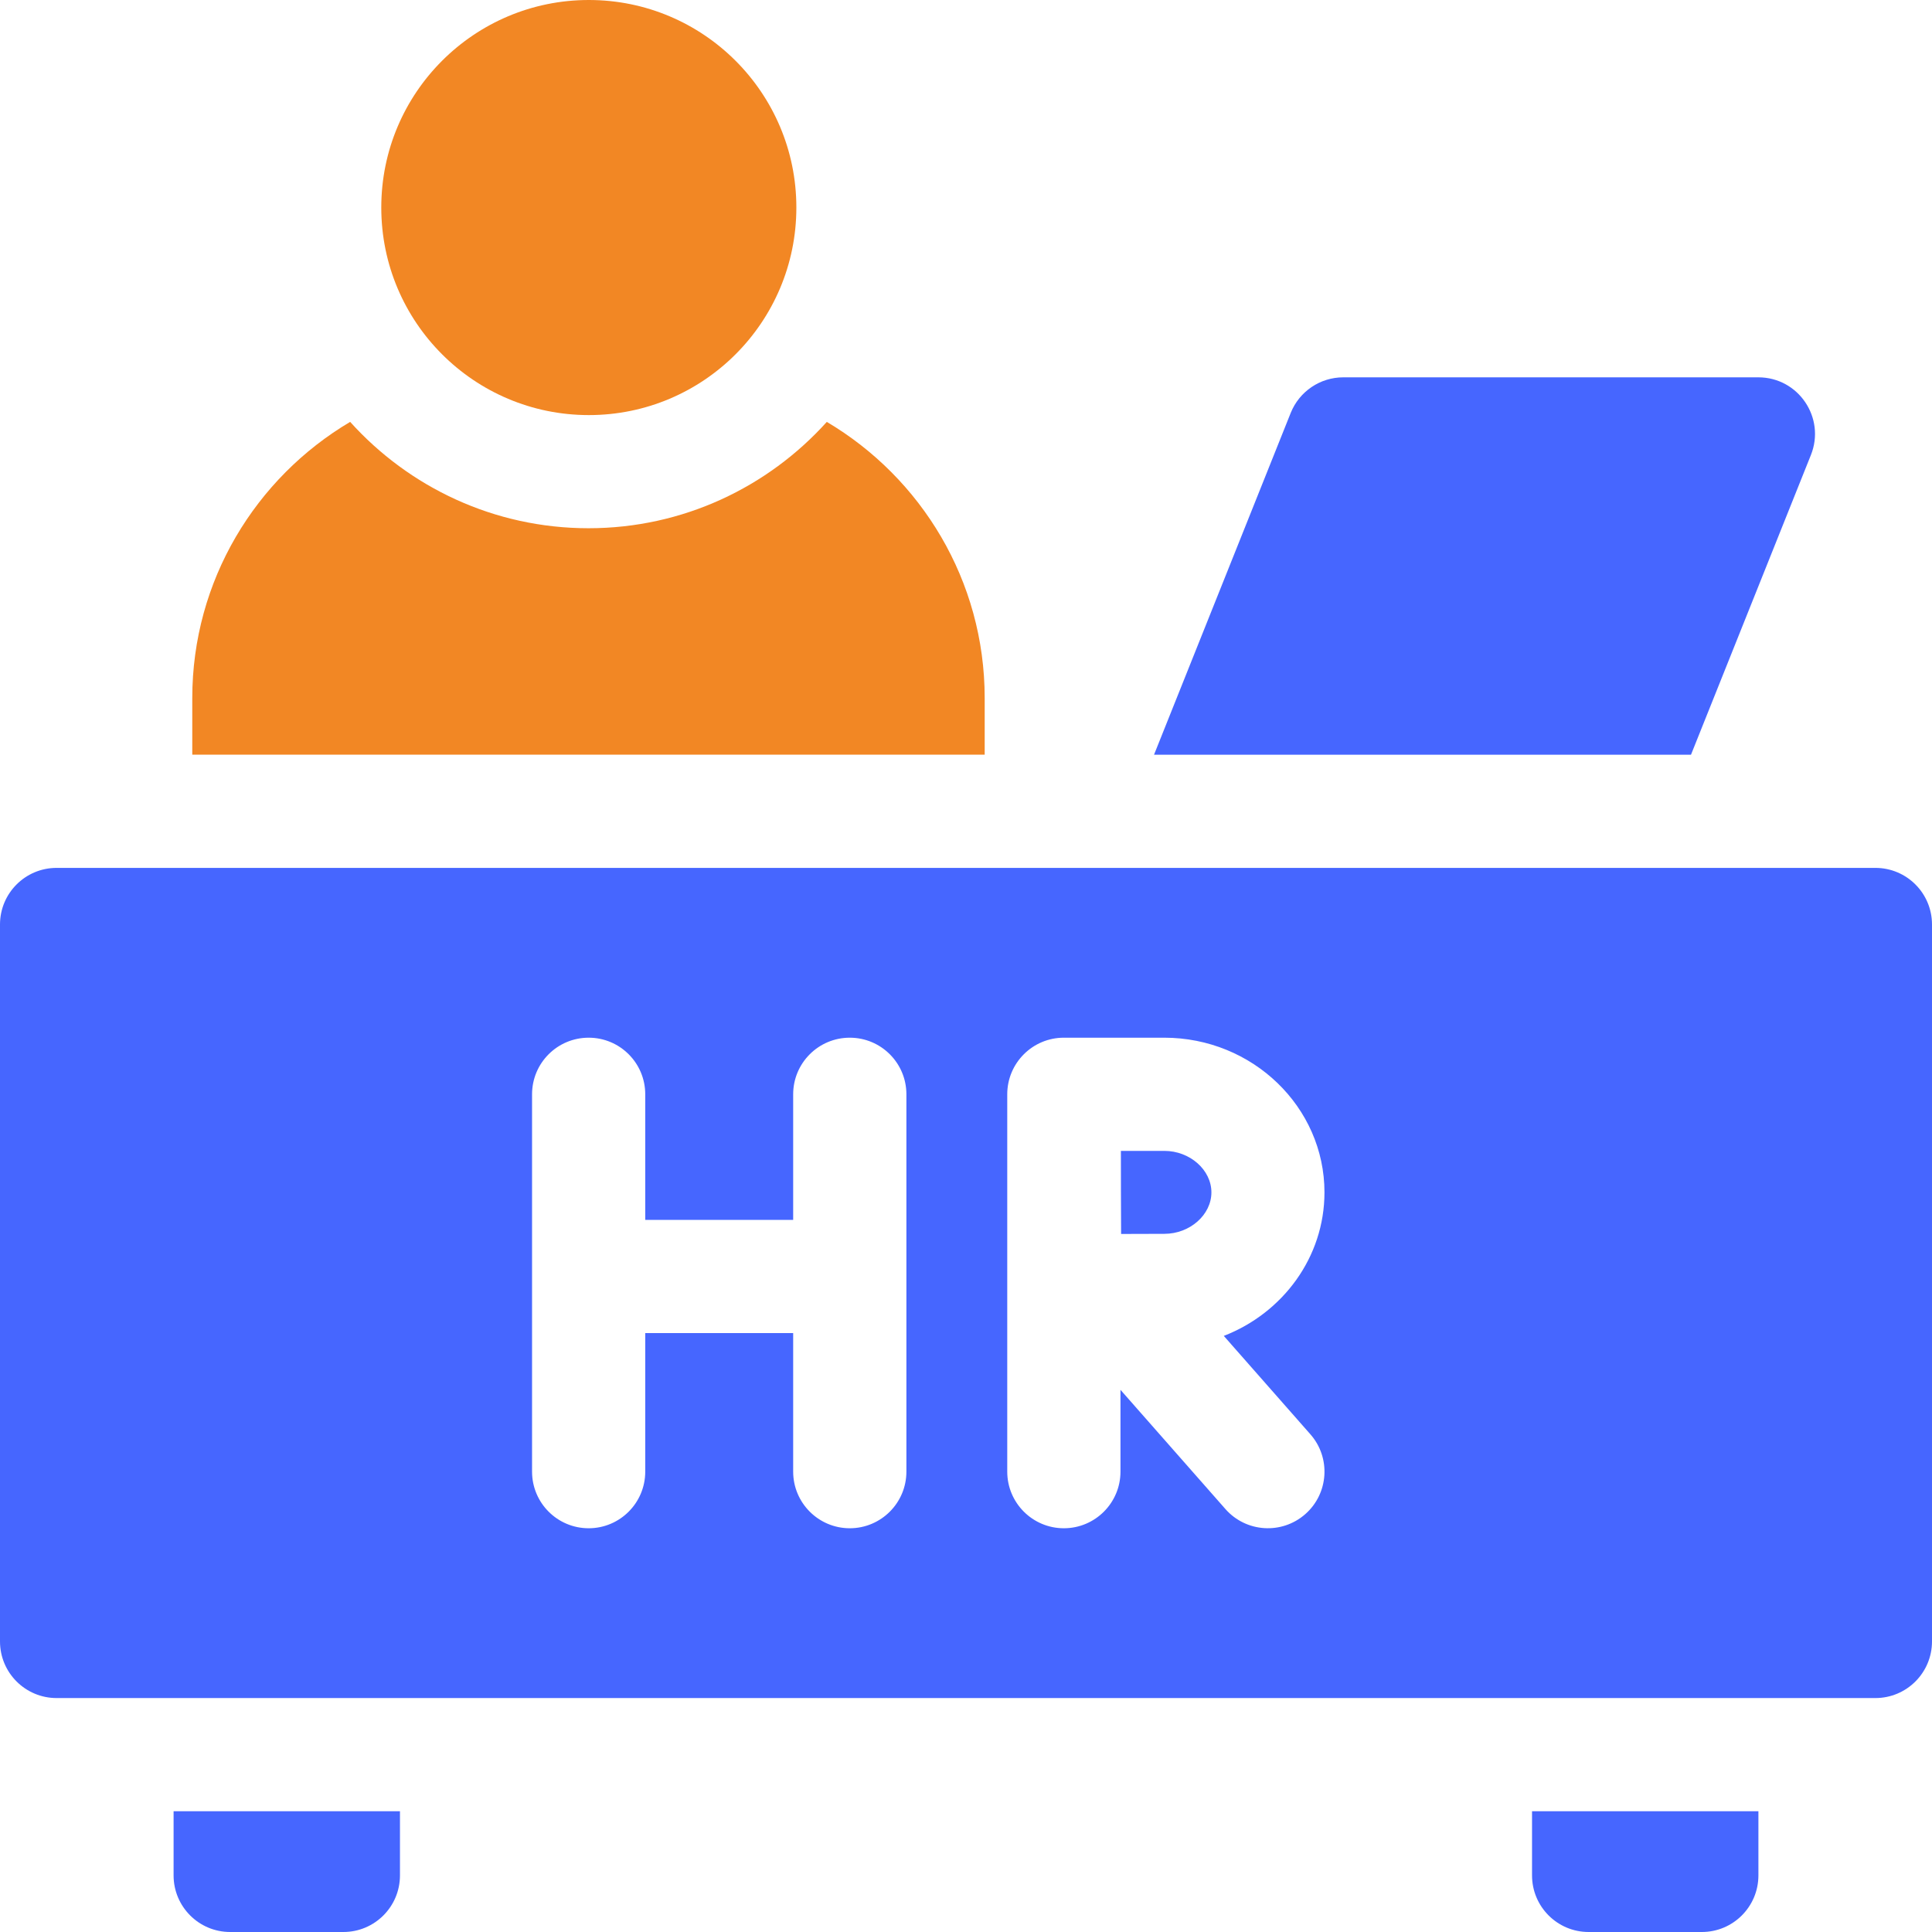 <svg width="46" height="46" viewBox="0 0 46 46" fill="none" xmlns="http://www.w3.org/2000/svg">
<g clip-path="url(#clip0_2176_3580)">
<path d="M14.02 9.883C16.749 9.883 18.961 7.67 18.961 4.941C18.961 2.212 16.749 0 14.02 0C11.29 0 9.078 2.212 9.078 4.941C9.078 7.67 11.29 9.883 14.02 9.883Z" fill="#F28724"/>
<path d="M27.723 27.402H26.688C26.689 27.802 26.689 28.187 26.689 28.39C26.689 28.624 26.691 28.999 26.693 29.38C27.085 29.378 27.475 29.377 27.723 29.377C28.33 29.377 28.843 28.925 28.843 28.39C28.843 27.854 28.33 27.402 27.723 27.402Z" fill="#4666FF"/>
<path d="M44.652 20.664H1.348C0.603 20.664 0 21.267 0 22.012V39.082C0 39.826 0.603 40.43 1.348 40.43H44.652C45.397 40.43 46 39.826 46 39.082V22.012C46 21.267 45.397 20.664 44.652 20.664ZM21.581 35.039C21.581 35.783 20.977 36.387 20.233 36.387C19.489 36.387 18.885 35.783 18.885 35.039V31.74H15.363V35.039C15.363 35.783 14.76 36.387 14.016 36.387C13.271 36.387 12.668 35.783 12.668 35.039V26.055C12.668 25.31 13.271 24.707 14.016 24.707C14.76 24.707 15.363 25.31 15.363 26.055V29.045H18.885V26.055C18.885 25.31 19.489 24.707 20.233 24.707C20.977 24.707 21.581 25.31 21.581 26.055V35.039ZM31.199 34.149C31.691 34.707 31.637 35.559 31.078 36.051C30.519 36.542 29.668 36.488 29.176 35.929L26.678 33.091V35.039C26.678 35.783 26.074 36.387 25.33 36.387C24.586 36.387 23.982 35.783 23.982 35.039V26.055C23.982 25.31 24.586 24.707 25.33 24.707C25.331 24.707 25.331 24.707 25.331 24.707C25.332 24.707 25.332 24.707 25.333 24.707H27.72C29.824 24.707 31.535 26.359 31.535 28.39C31.535 29.936 30.541 31.263 29.138 31.807L31.199 34.149Z" fill="#4666FF"/>
<path d="M23.445 17.968V16.62C23.445 13.824 21.934 11.376 19.686 10.045C18.287 11.598 16.262 12.577 14.012 12.577C11.762 12.577 9.736 11.598 8.337 10.045C6.089 11.376 4.578 13.824 4.578 16.62V17.968H23.445Z" fill="#F28724"/>
<path d="M40.262 17.969L43.117 10.833C43.471 9.947 42.819 8.984 41.865 8.984H31.983C31.432 8.984 30.936 9.32 30.731 9.832L27.477 17.969H40.262Z" fill="#4666FF"/>
<path d="M5.48 46H8.176C8.92 46 9.523 45.397 9.523 44.652V43.125H4.133V44.652C4.133 45.397 4.736 46 5.48 46Z" fill="#4666FF"/>
<path d="M37.824 46H40.52C41.264 46 41.867 45.397 41.867 44.652V43.125H36.477V44.652C36.477 45.397 37.08 46 37.824 46Z" fill="#4666FF"/>
</g>
<defs>
<clipPath id="clip0_2176_3580">
<rect width="46" height="46" fill="white"/>
</clipPath>
</defs>
</svg>
